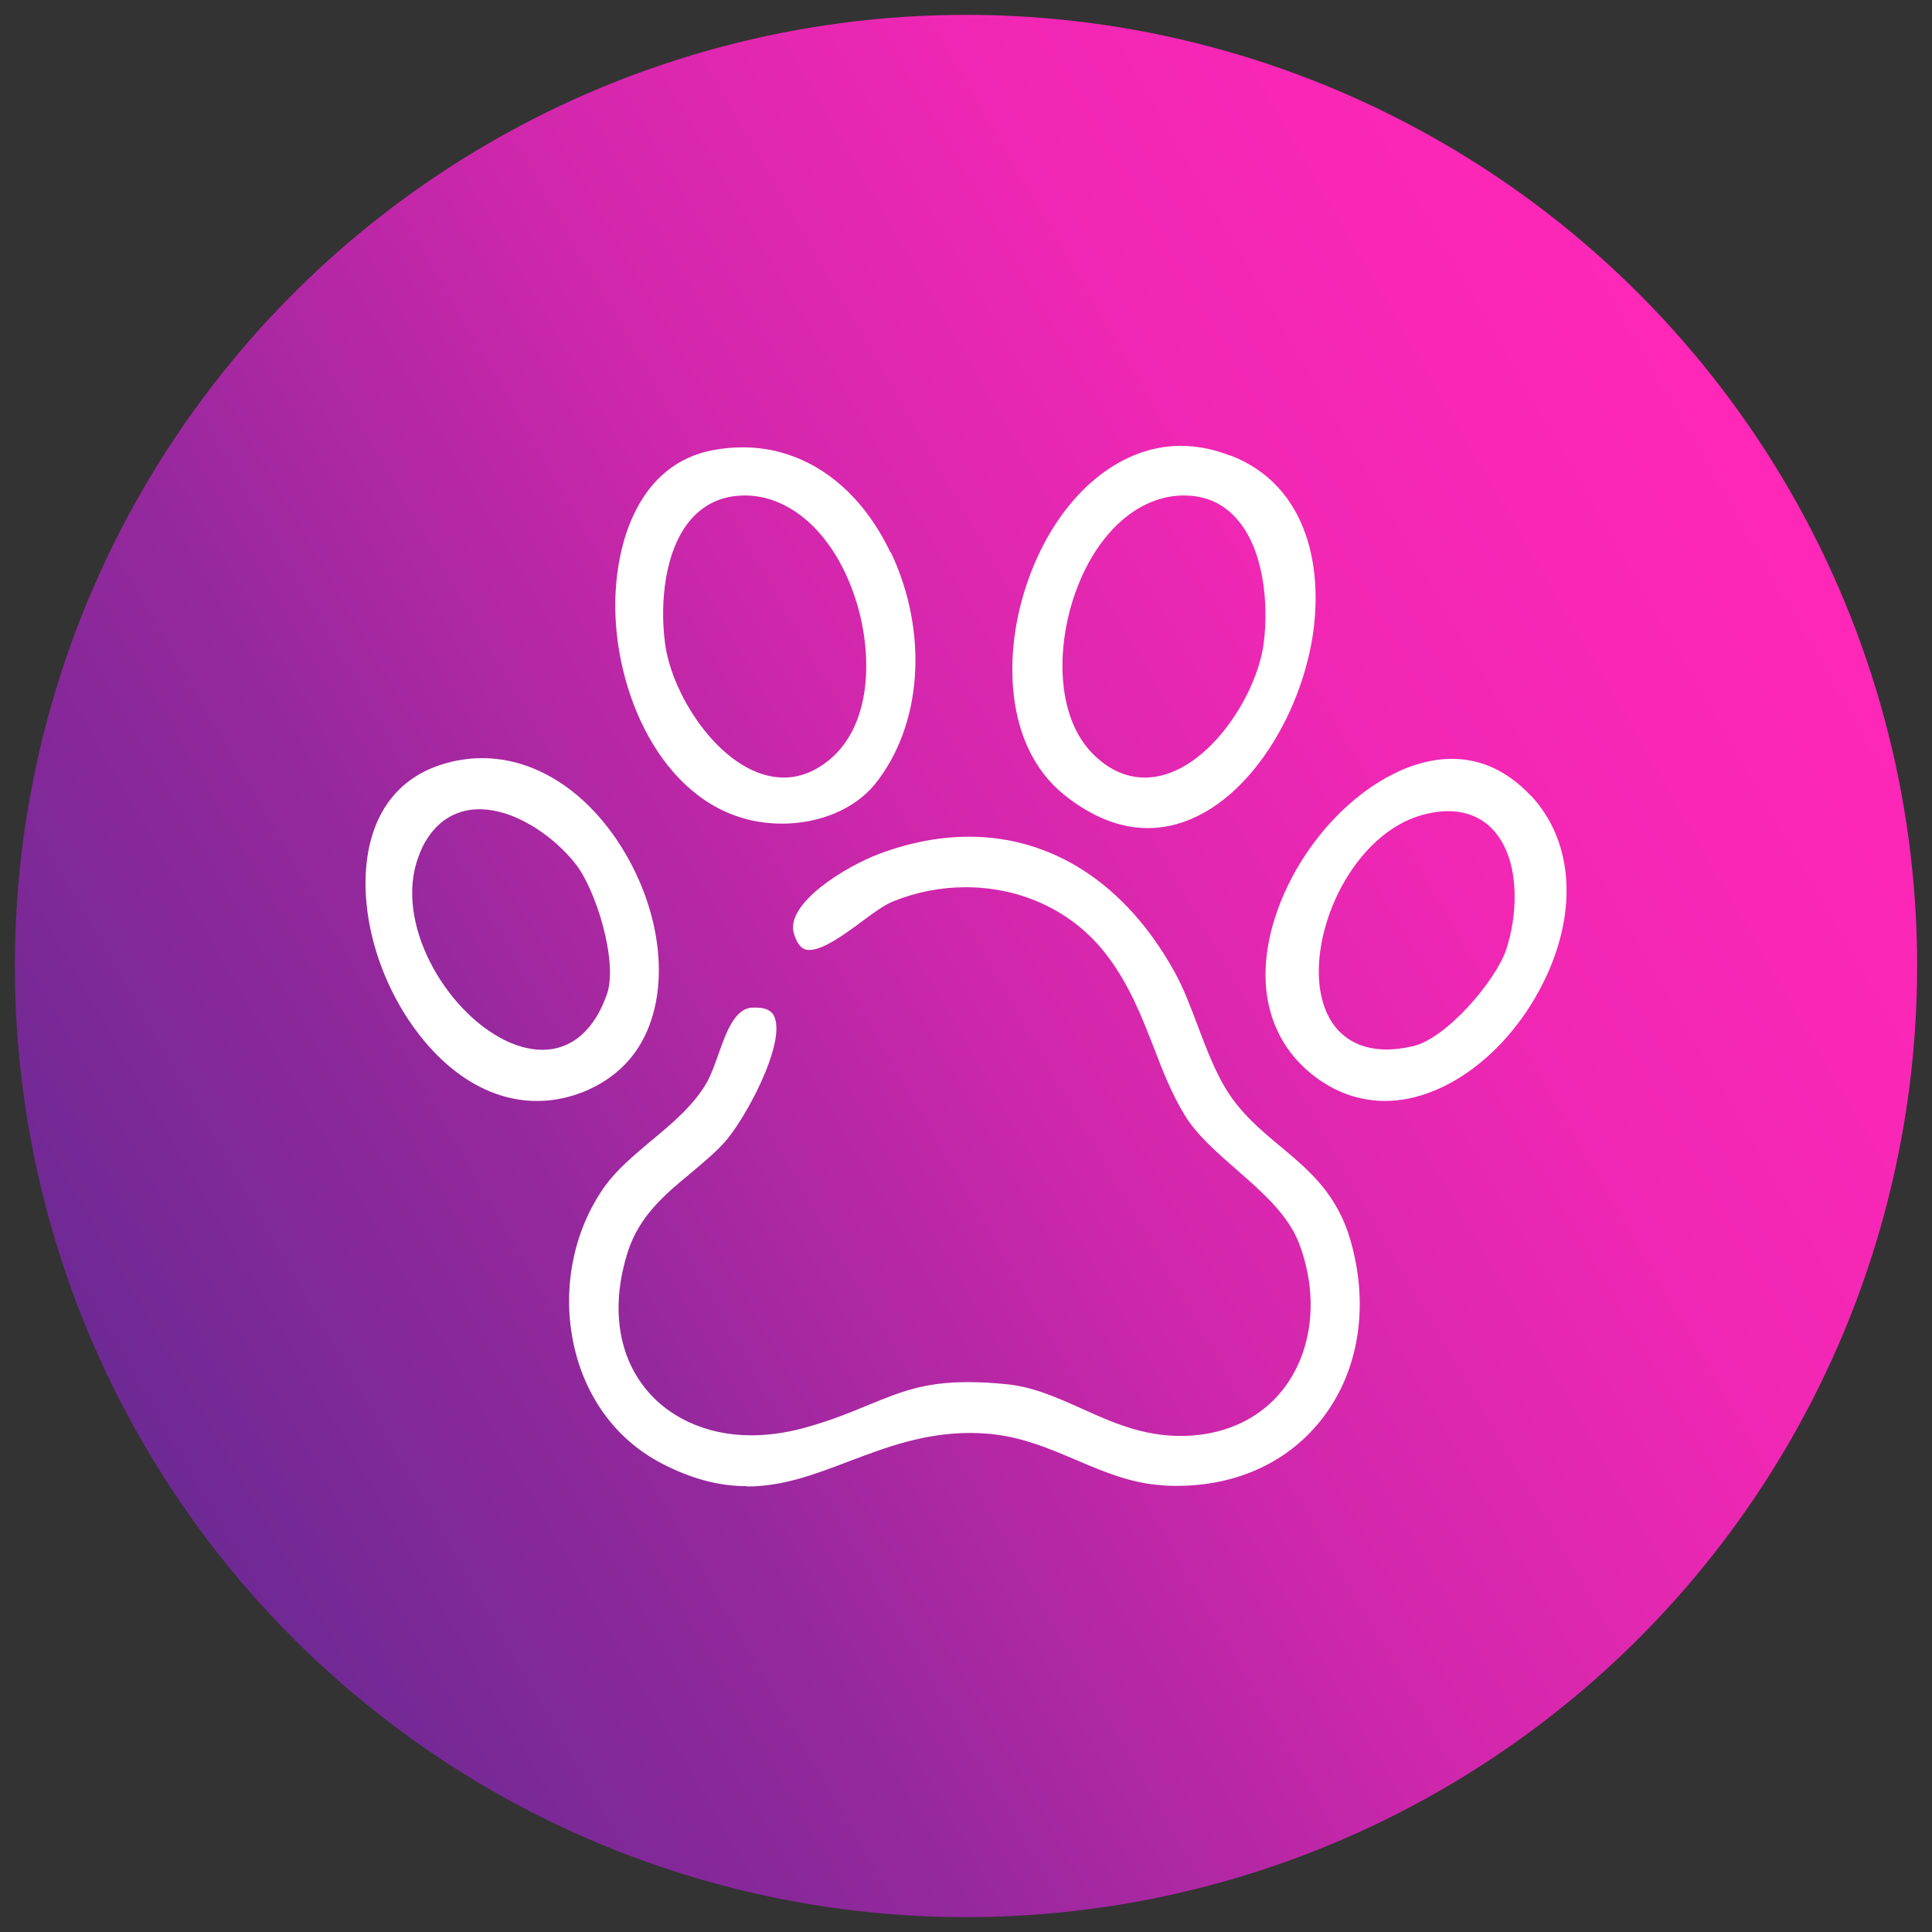 <svg xmlns="http://www.w3.org/2000/svg" xmlns:xlink="http://www.w3.org/1999/xlink" viewBox="0 0 65 65"><rect x="0" y="0" width="65" height="65" fill="#333333" stroke="none"/><defs><style>      .cls-1 {        fill: url(#Sfumatura_senza_nome_20);      }      .cls-2 {        fill: #fff;      }    </style><linearGradient id="Sfumatura_senza_nome_20" data-name="Sfumatura senza nome 20" x1="4.78" y1="48.5" x2="60.22" y2="16.5" gradientUnits="userSpaceOnUse"><stop offset="0" stop-color="#6e2994"></stop><stop offset=".25" stop-color="#95289d"></stop><stop offset=".5" stop-color="#ce27ab"></stop><stop offset=".75" stop-color="#f127b4"></stop><stop offset="1" stop-color="#ff27b8"></stop></linearGradient></defs><g id="Livello_3" data-name="Livello 3"><circle class="cls-1" cx="32.5" cy="32.5" r="32"></circle></g><g id="Livello_1" data-name="Livello 1"><g><g id="t6YEaf"><g><path class="cls-2" d="M25.13,50c-.93,0-1.85-.24-2.84-.75-1.48-.76-2.53-2.12-2.95-3.85-.46-1.9-.09-3.95,1.01-5.49.4-.56.99-1.05,1.56-1.53.71-.59,1.44-1.2,1.88-1.98.14-.25.25-.57.37-.9.26-.73.54-1.56,1.14-1.6.04,0,.08,0,.12,0,.44,0,.57.17.63.3.4.91-.99,3.48-1.69,4.25-.33.36-.71.67-1.11,1.01-.86.71-1.74,1.44-2.13,2.66-.54,1.7-.37,3.29.49,4.46.79,1.08,2.13,1.71,3.66,1.71.56,0,1.15-.08,1.75-.24.93-.25,1.61-.54,2.22-.79,1.03-.42,1.84-.76,3.31-.76.4,0,.83.02,1.31.07.91.09,1.7.45,2.53.82,1,.45,2.03.92,3.32.92h.15c1.5-.04,2.74-.69,3.49-1.82.85-1.28.98-3.03.35-4.67-.37-.96-1.25-1.73-2.1-2.47-.66-.58-1.34-1.17-1.74-1.83-.43-.7-.73-1.46-1.04-2.27-.41-1.05-.83-2.13-1.58-3.11-1.11-1.46-2.84-2.29-4.75-2.29-.84,0-1.66.16-2.45.48-.29.12-.64.37-1.04.67-.58.43-1.3.96-1.77.96h0c-.11,0-.35,0-.52-.55-.3-1.02,1.76-2.27,2.89-2.69,1.02-.38,2.03-.57,3-.57,2.83,0,5.28,1.61,6.9,4.52.32.57.57,1.24.81,1.88.28.74.57,1.5.96,2.13.5.8,1.17,1.36,1.82,1.9.98.82,1.91,1.6,2.36,3.2.61,2.17.27,4.32-.93,5.9-1.13,1.49-2.88,2.31-4.93,2.31-.16,0-.33,0-.5-.02-1.04-.07-1.92-.44-2.86-.84-.94-.4-1.91-.82-3.07-.9-.17-.01-.34-.02-.51-.02-1.57,0-2.86.49-4.1.96-1.13.43-2.2.84-3.41.84Z"></path><path class="cls-2" d="M41.39,15.33c-.56-.22-1.12-.33-1.67-.33-2.15,0-4.16,1.77-5.13,4.52-.86,2.41-.82,5.57,1.2,7.21.93.75,1.88,1.13,2.83,1.13,2.72,0,4.93-3.15,5.5-6.21.44-2.39-.05-5.3-2.73-6.33ZM42.52,21.61c-.22,1.83-2,4.55-4,4.55-.55,0-1.07-.2-1.55-.61-1.49-1.24-1.45-3.8-.78-5.64.72-2,2.12-3.24,3.64-3.24.72,0,1.32.26,1.78.79.92,1.03,1.07,2.88.91,4.15Z"></path><path class="cls-2" d="M29.96,18.59c-1.07-2.25-2.89-3.54-4.97-3.54-.32,0-.64.03-.98.09-2.48.45-3.33,3.05-3.31,5.33.04,3.11,1.74,6.69,4.85,7.18.24.04.5.06.76.06,1.28,0,2.45-.5,3.12-1.32,1.6-1.98,1.82-5.11.54-7.81ZM27.92,25.55c-.48.4-1,.61-1.55.61-2,0-3.78-2.71-4-4.55-.17-1.34-.01-3.13.89-4.15.46-.52,1.07-.79,1.8-.79h0c1.52,0,2.92,1.24,3.64,3.24.67,1.85.71,4.39-.78,5.64Z"></path><path class="cls-2" d="M51.5,26.77c-.77-.82-1.66-1.24-2.66-1.24-2.33,0-4.99,2.39-5.94,5.33-.73,2.27-.21,4.25,1.43,5.43.7.5,1.46.75,2.27.75,2.11,0,4.37-1.79,5.5-4.36.98-2.25.76-4.46-.59-5.91ZM50.67,31.96c-.35,1.03-2,2.98-3.14,3.24-.31.07-.61.11-.87.11-1.3,0-2.12-.8-2.27-2.2-.22-2.21,1.35-5.26,3.66-5.74.22-.05.45-.08.66-.08.72,0,1.31.29,1.7.85.73,1.02.64,2.69.26,3.82Z"></path></g></g><path class="cls-2" d="M15.42,25.58c-1.11.21-1.94.74-2.47,1.58-1.25,1.97-.65,5.5,1.33,7.87,1.53,1.83,3.48,2.45,5.36,1.7.8-.33,1.42-.83,1.85-1.51,1.13-1.79.82-4.66-.75-6.98-1.38-2.03-3.36-3.02-5.31-2.66ZM19.36,29.06c.68.85,1.44,3.28,1.06,4.39-.11.3-.23.57-.38.8-.69,1.1-1.81,1.36-3.07.74-1.99-.99-3.72-3.96-2.89-6.17.08-.22.17-.42.29-.6.39-.61.95-.95,1.63-.99,1.25-.07,2.62.89,3.36,1.83Z"></path></g></g></svg>